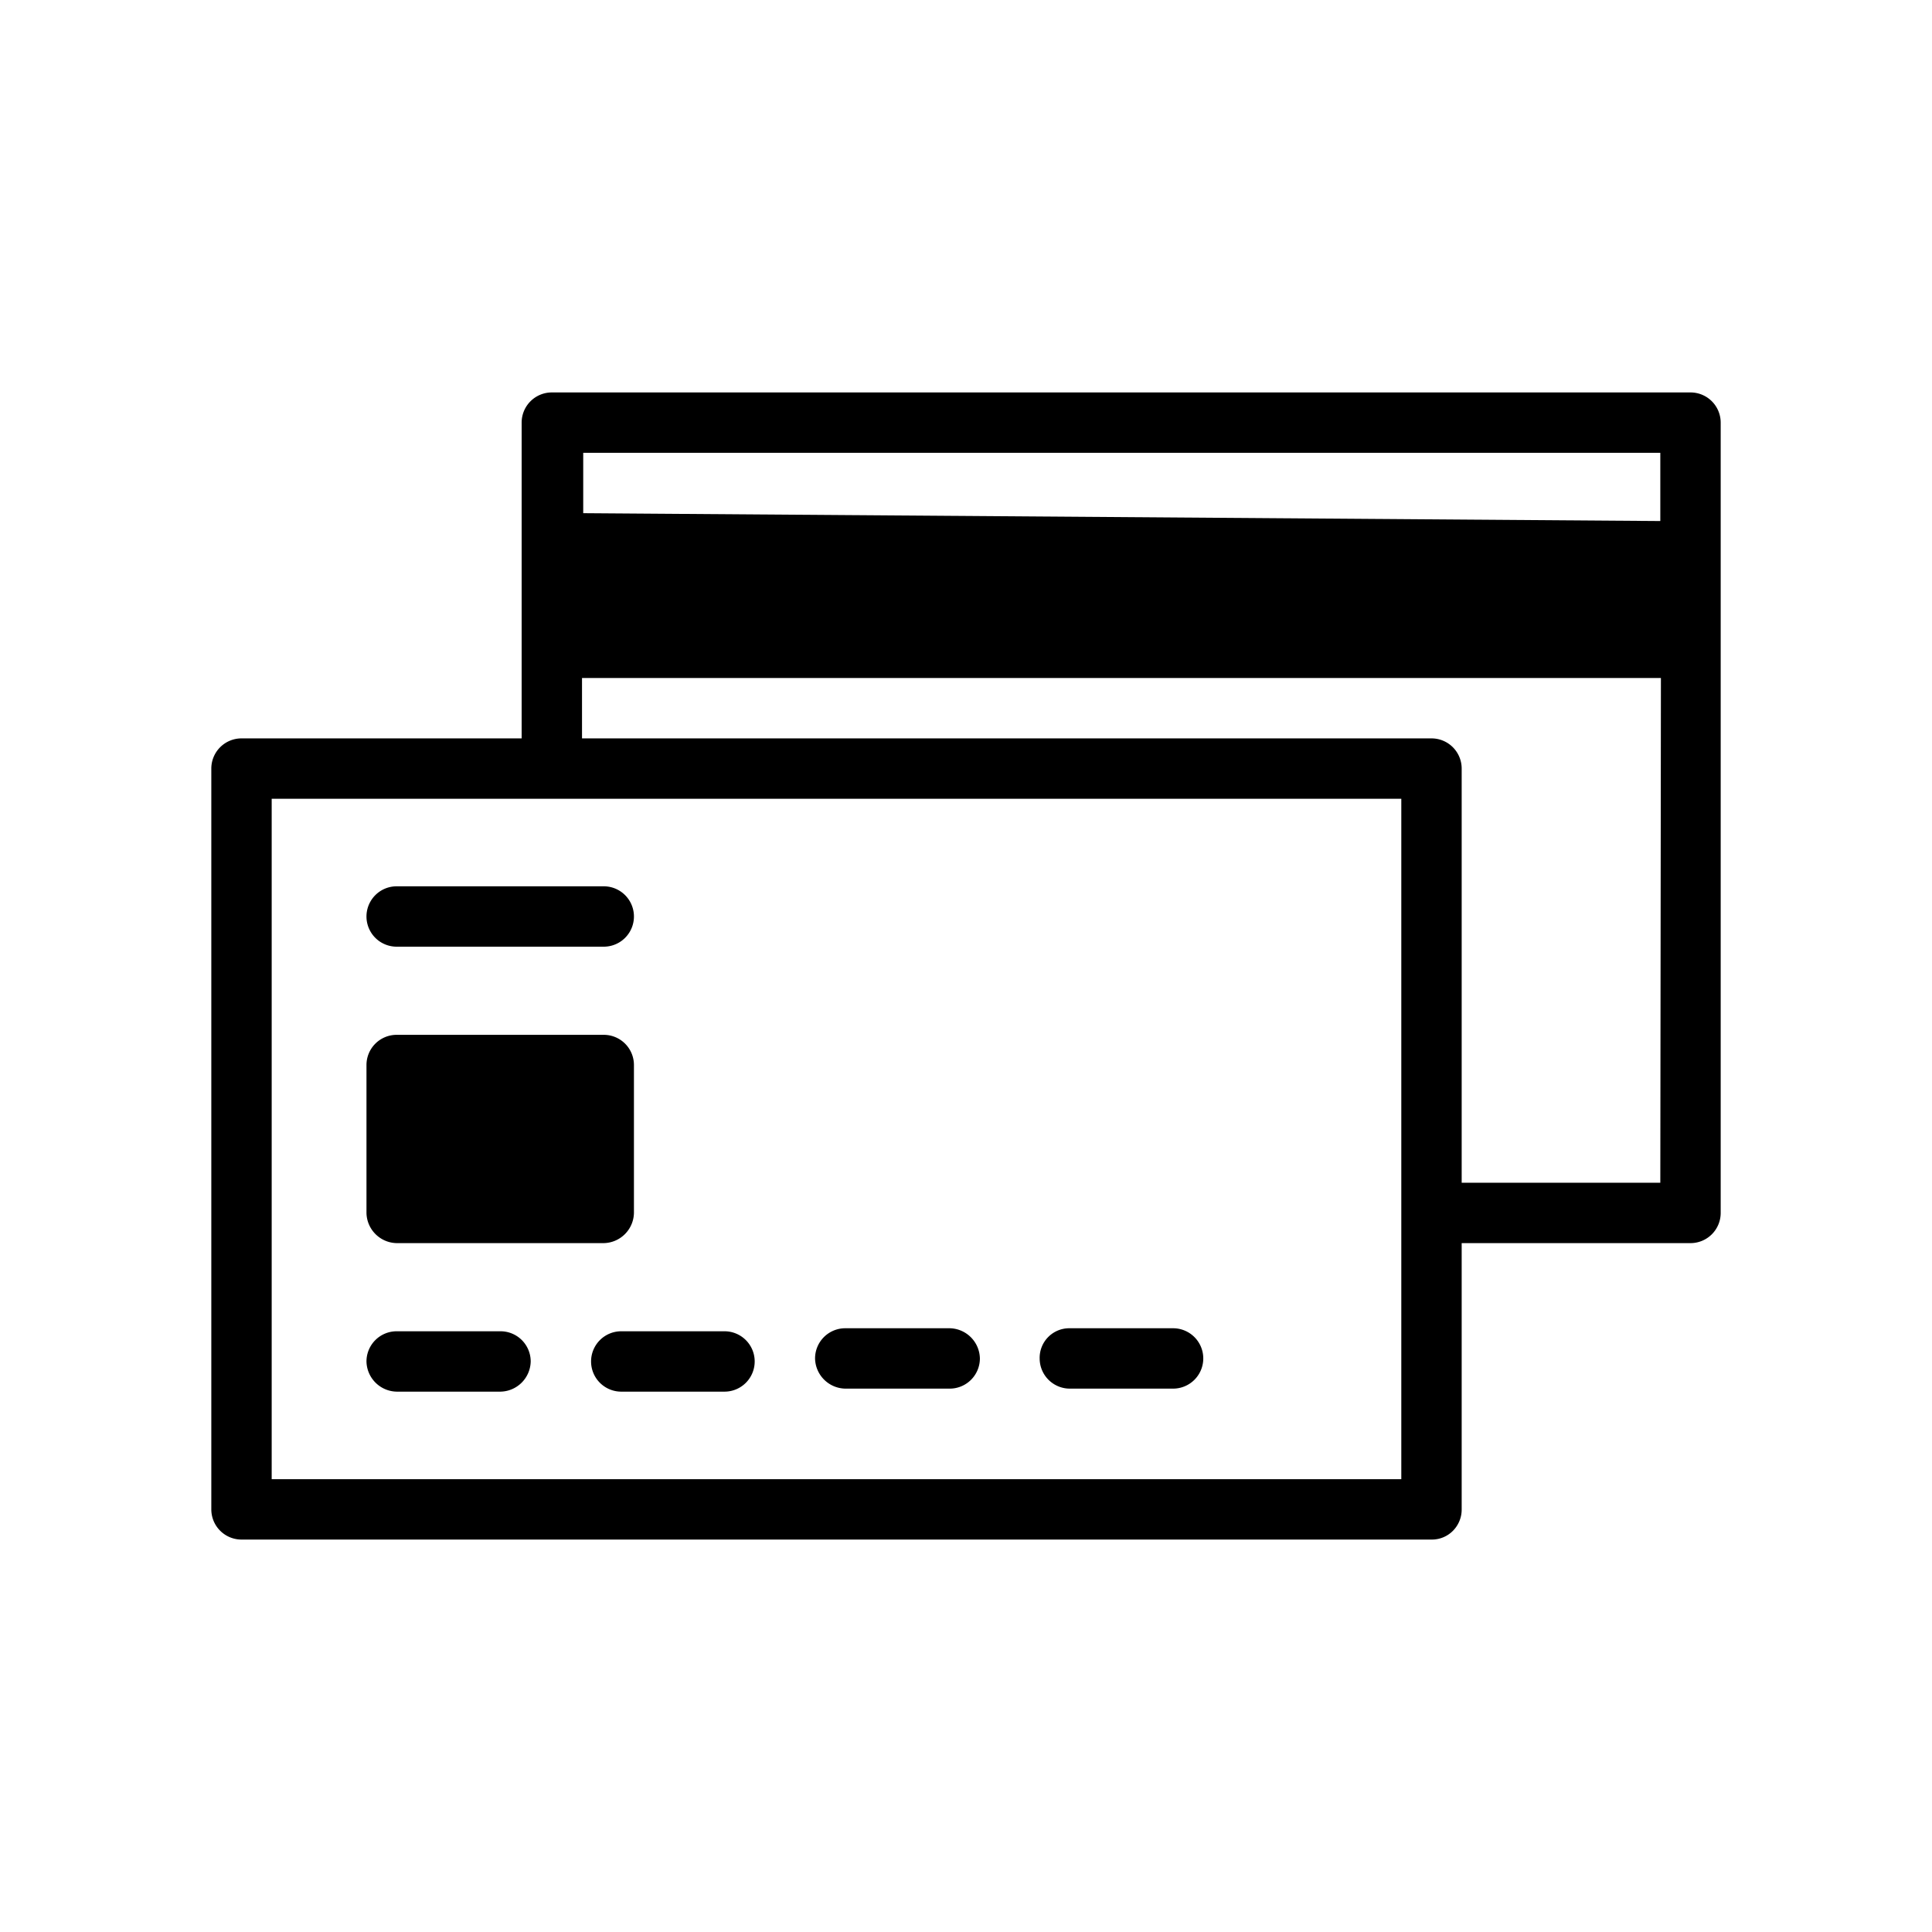 <?xml version="1.0" ?><svg viewBox="0 0 32 32" xmlns="http://www.w3.org/2000/svg"><title/><g data-name="Layer 2" id="Layer_2"><path d="M6.57,20.59H10a.51.51,0,0,0,.5-.5V17.64a.5.5,0,0,0-.5-.5H6.57a.5.5,0,0,0-.5.5v2.45a.51.51,0,0,0,.5.5Z"/><path d="M6.57,15.68H10a.5.5,0,0,0,0-1H6.57a.5.5,0,0,0,0,1Z"/><path d="M8.29,22.05H6.57a.5.5,0,0,0-.5.5.51.51,0,0,0,.5.5H8.29a.51.51,0,0,0,.5-.5A.5.5,0,0,0,8.29,22.05Z"/><path d="M12,22.05H10.29a.5.5,0,0,0-.5.5.5.5,0,0,0,.5.5H12a.5.5,0,0,0,.5-.5A.5.5,0,0,0,12,22.05Z"/><path d="M15.73,22H14a.5.5,0,0,0-.5.5.51.51,0,0,0,.5.5h1.73a.5.5,0,0,0,.5-.5A.51.51,0,0,0,15.73,22Z"/><path d="M19.43,22H17.71a.49.49,0,0,0-.49.5.5.5,0,0,0,.5.5h1.71a.5.5,0,0,0,.5-.5A.5.5,0,0,0,19.43,22Z"/><path d="M28,6.5H9.14a.5.5,0,0,0-.5.5v5.23H4a.5.5,0,0,0-.5.5V25a.5.5,0,0,0,.5.5H23.71a.49.49,0,0,0,.36-.15.5.5,0,0,0,.14-.35V20.59H28a.5.5,0,0,0,.5-.5V7A.5.5,0,0,0,28,6.5Zm-4.79,18H4.5V13.23H23.21V24.5Zm4.29-4.91H24.21V12.73a.5.5,0,0,0-.5-.5H9.64l0-1H27.51ZM9.66,8.5l0-1H27.5V8.63Z"/></g></svg>